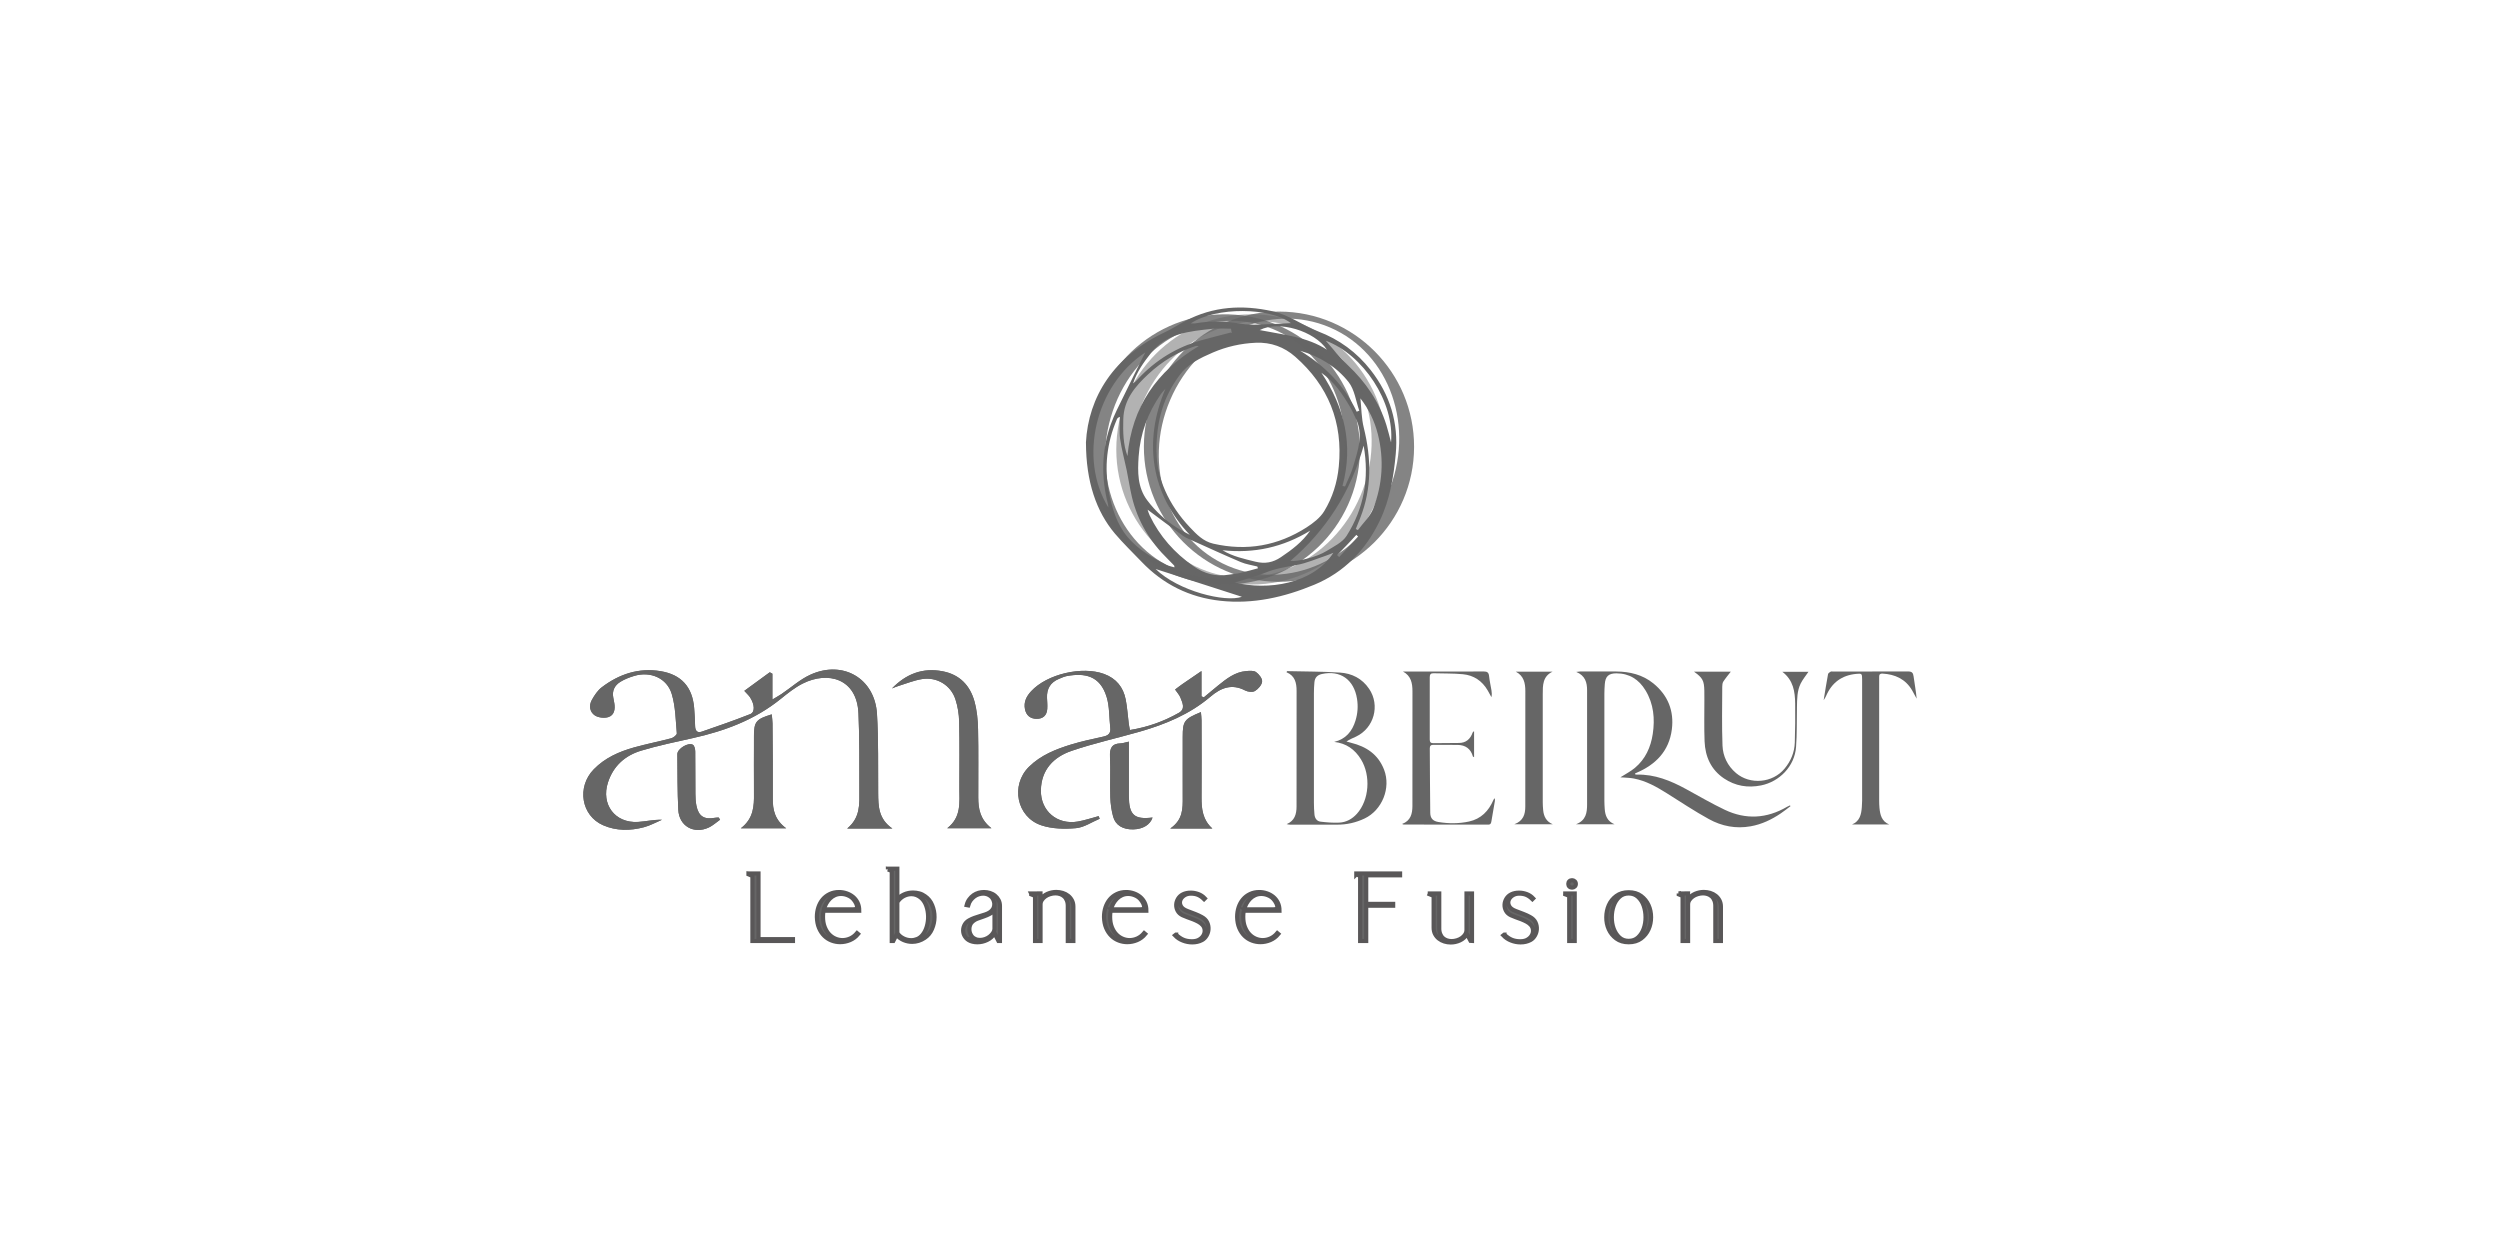 <?xml version="1.0" encoding="UTF-8"?> <svg xmlns="http://www.w3.org/2000/svg" xmlns:xlink="http://www.w3.org/1999/xlink" id="Layer_1" data-name="Layer 1" viewBox="0 0 600 300"><defs><style> .cls-1 { clip-path: url(#clippath); } .cls-2 { fill: none; } .cls-2, .cls-3, .cls-4, .cls-5 { stroke-width: 0px; } .cls-3 { opacity: .5; } .cls-3, .cls-4, .cls-5, .cls-6 { fill: #666; } .cls-3, .cls-5 { isolation: isolate; } .cls-5 { opacity: .8; } .cls-6 { stroke: #595758; stroke-miterlimit: 10; } </style><clipPath id="clippath"><rect class="cls-2" width="600" height="300"></rect></clipPath></defs><g class="cls-1"><g><g><path class="cls-5" d="M274.53,107.13c-.04,17.91,14.45,32.46,32.35,32.5s32.46-14.45,32.5-32.35c.04-17.91-14.45-32.46-32.35-32.5-17.91-.04-32.46,14.45-32.5,32.35ZM280.84,95.99c6.77-15.8,23.94-23.59,38.37-17.39,14.42,6.2,20.63,24.03,13.87,39.83-6.77,15.8-23.94,23.59-38.37,17.39-14.42-6.2-20.63-24.03-13.87-39.83Z"></path><path class="cls-4" d="M260.62,106.23c.58-10.96,6.68-20.78,19.03-26.54,1.67-.78,3.21-1.82,4.85-2.67,6.66-3.5,13.61-3.93,20.9-2.32,4.03.89,7.21,3.41,10.93,4.83,5.08,1.93,9.28,5.01,12.62,9.27,4.64,5.92,6.72,12.67,6.03,20.14-.51,5.51-1.4,10.98-3.84,16.05-3.37,7.02-8.51,12.36-15.72,15.35-7.17,2.98-14.68,4.71-22.52,3.85-7.4-.81-13.74-3.94-18.91-9.35-2.16-2.26-4.43-4.43-6.44-6.81-4.43-5.27-6.9-12.39-6.92-21.8h0ZM277.58,108.52c.02,6.09,2.83,12.6,8.02,18.06,1.56,1.64,3.15,3.34,5.59,3.9,8.03,1.84,15.49.51,22.38-3.9,1.6-1.03,3.28-2.32,4.24-3.9,1.98-3.25,3.13-6.87,3.5-10.73,1.03-10.59-2.52-19.37-10.46-26.34-2.63-2.31-5.79-3.51-9.47-3.35-3.6.16-7.03.94-10.28,2.34-2.99,1.29-5.99,2.7-8.03,5.48-3.71,5.04-5.59,10.66-5.52,18.44h.03ZM281.86,136.17c-.03-.26,0-.38-.06-.44-.49-.52-.99-1.04-1.51-1.54-4.29-4.17-7.26-9.12-8.64-14.96-.49-2.09-.8-4.21-1.23-6.31-.53-2.55-1.23-5.07-1.6-7.64-.25-1.71-.05-3.49-.05-5.24-.47.18-.62.37-.72.6-2.42,5.63-3.06,11.48-1.91,17.47.75,3.89,1.89,7.71,4.51,10.81,2.53,2.98,5.87,4.92,9.31,6.65.56.28,1.21.39,1.88.59h.02ZM327.27,106.98c-3.11,11.11-8.98,20.26-17.57,27.64,1.75.21,6.37-.94,8.67-2.38,1.71-1.07,3.8-2.04,4.81-3.63,4.16-6.56,5.48-13.81,4.1-21.63h-.01ZM301.9,136.38c-.05-.14-.1-.28-.14-.42-1.33-.34-2.72-.53-3.97-1.06-3.86-1.63-7.66-3.38-11.48-5.1-.84-.38-1.72-.71-2.46-1.24-2.9-2.08-5.74-4.24-8.43-6.24.08.23.24.82.49,1.36,2.4,5.02,5.97,9.03,10.53,12.21,2.62,1.83,5.42,2.57,8.57,2.02.86-.15,1.74-.2,2.59-.39,1.45-.33,2.88-.75,4.31-1.13h0ZM279.72,93.29c-.54.62-.85.93-1.1,1.28-3.15,4.52-4.99,9.54-5.35,15.02-.24,3.63-.3,7.35,2.06,10.48,2.02,2.67,4.46,4.94,7.33,6.7.94.58,1.93,1.07,2.9,1.6-9.12-9.62-11.37-22.07-5.85-35.08h.01ZM266.01,121.83c-.04-.29-.04-.59-.11-.88-1.66-6.43-1.53-12.82.68-19.08.85-2.41,2.07-4.68,3.19-6.99,1.46-3.03,2.97-6.04,4.47-9.06.16-.33.34-.66.62-1.22-11.97,7.82-16.11,25.4-8.84,37.23h-.01ZM326.5,95.62c.25,2.36.24,4.78.81,7.05,1.81,7.32,1.96,14.51-.85,21.62-.35.89-.72,1.77-1.07,2.66.17.09.33.19.5.28,1.26-1.72,2.96-3.27,3.69-5.19,2.22-5.77,2.63-11.76,1.11-17.82-.79-3.15-2.17-6-4.19-8.61h0ZM270.59,109.47c1.07-11.83,7.03-20.42,17.11-26.4-.33-.07-.59-.08-.81,0-4.26,1.39-8,3.67-11.28,6.71-3.17,2.95-5.9,6.13-6.02,10.83-.08,3.02-.05,6,1,8.86h0ZM320,132.67c-.78.31-1.26.52-1.76.69-2.33.77-4.62,1.79-7.01,2.23-2.62.48-5.2.86-7.7,1.91-2.32.97-4.8,1.55-7.18,2.3,7.8,1.94,18.73.45,23.66-7.13h0ZM295.58,79.74l-.14-.85c-1.52,0-3.06-.14-4.56.03-5.4.6-10.9,1.02-14.65,5.81-1.75,2.24-3.4,4.53-4.28,7.28.45-.3.8-.67,1.15-1.04,4.23-4.54,9.32-7.67,15.3-9.33,2.39-.66,4.79-1.26,7.19-1.89h0ZM322.21,116.63c.2.04.4.08.6.12.68-1.63,1.51-3.21,1.99-4.9,1.07-3.77,2.54-7.56.55-11.49-.46-.91-.84-1.86-1.36-2.73-1.82-3.09-3.82-6.03-6.86-8.17,5.56,8.33,7.72,17.29,5.07,27.17h0ZM285.8,77.61c.51,0,.77.04,1.01,0,3.68-.63,7.34-.53,11.01.09,1.39.23,2.83.24,4.24.2,2.57-.06,5.14-.23,7.75-.35-4.84-3.75-17.9-4.01-24.01.06ZM318.19,81.78c1.76,1.97,3.38,4.07,5.29,5.87,4.3,4.05,7.52,8.76,9.27,14.42.42,1.35.74,2.73,1.1,4.1.87-9.68-6.68-21.04-15.66-24.4h0ZM293.42,132.07c2.48,1.5,5.2,2.07,7.91,2.74,2.28.56,4.2.19,6.09-1.09,2.64-1.77,5.15-3.66,7.02-6.36-6.48,3.97-13.46,5.52-21.02,4.7h0ZM277.35,136.56c5.43,5.31,16.73,8.08,20.71,6.67-6.64-2.14-13.67-4.4-20.71-6.67ZM325.61,98.81c.21-.08.41-.16.62-.24-.82-2.32-1.13-5.06-2.57-6.88-2.94-3.7-6.98-6.16-11.63-7.51,5.91,3.6,10.61,8.32,13.58,14.63h0ZM318.46,83.93c-2.98-4.5-11.58-7.11-16.13-4.71,5.78,1.15,11.36,1.6,16.13,4.71ZM325.95,128.78l-.45-.42c-1.53,1.63-3.05,3.26-4.58,4.88.16.15.32.3.48.45,1.52-1.64,3.03-3.28,4.55-4.92h0Z"></path><path class="cls-3" d="M267.91,107.86c0,17.91,14.52,32.43,32.43,32.43s32.43-14.52,32.43-32.43-14.52-32.43-32.43-32.43-32.43,14.52-32.43,32.43ZM274.2,96.7c6.73-15.82,23.89-23.64,38.33-17.48s20.69,23.98,13.96,39.8c-6.73,15.82-23.89,23.64-38.33,17.48s-20.69-23.98-13.96-39.8h0Z"></path><path class="cls-5" d="M261.61,110.2c1.29,17.86,16.82,31.29,34.68,30s31.29-16.82,30-34.68-16.82-31.29-34.68-30-31.29,16.82-30,34.68ZM267.07,98.62c5.57-16.26,22.12-25.31,36.97-20.2s22.37,22.42,16.8,38.69c-5.57,16.26-22.12,25.31-36.97,20.2-14.85-5.1-22.37-22.42-16.8-38.69Z"></path></g><g><g><path class="cls-4" d="M185.37,161.68c-.21-.11-.41-.22-.62-.34-2.01,1.47-4.03,2.94-6.11,4.46.66.74,1.1,1.12,1.4,1.58,1.1,1.73,1.19,3.54.03,4-3.84,1.51-7.74,2.87-11.64,4.21-1.14.39-1.58-.28-1.6-1.39-.03-1.44-.11-2.89-.23-4.33-.43-5.02-3.09-7.96-8.02-8.79-5.28-.88-9.96.69-14.12,3.84-1.01.76-1.78,1.94-2.41,3.06-.75,1.34-.52,2.9.73,3.72.84.55,2.28.71,3.25.39,1.42-.46,1.65-1.91,1.41-3.33-.07-.43-.16-.87-.24-1.3-.35-1.7.33-3,1.73-3.85,1-.61,2.14-1.05,3.27-1.39,3.88-1.18,7.88.5,9.03,4.35.9,3,.93,6.27,1.21,9.43.03.36-.8,1.04-1.33,1.18-2.97.79-6,1.37-8.95,2.2-3.6,1.01-6.97,2.5-9.65,5.25-4.13,4.24-3.02,11.12,2.24,13.42,3.18,1.39,6.51,1.35,9.8.48,1.5-.4,2.89-1.18,4.33-1.79-2.07-.05-3.9.41-5.76.52-5.54.33-8.92-4.23-7.2-9.49,1.3-3.99,4.13-6.46,7.97-7.62,4.07-1.23,8.26-2.09,12.43-3.02,7.68-1.71,14.9-4.4,21.1-9.43,1.65-1.34,3.35-2.7,5.23-3.65,6.07-3.06,12.99-1.2,13.38,7.08.29,6.21.19,12.43.22,18.65.02,3.18.26,6.44-2.92,9.06h10.84c-3.35-2.31-3.37-5.4-3.4-8.49-.06-6.34.1-12.7-.29-19.03-.52-8.46-8.1-12.93-15.89-9.44-2.53,1.13-4.68,3.1-7.01,4.67-.58.39-1.2.72-2.2,1.33v-6.21h-.01ZM282.02,165.48c.5.73,1.04,1.3,1.3,1.97.48,1.25,1.25,2.7-.41,3.64-3.6,2.05-7.46,3.42-11.73,4.12-.11-.58-.22-1.05-.27-1.52-.24-1.93-.36-3.88-.73-5.78-.58-2.97-2.27-5.08-5.2-6.16-5.28-1.94-13.69.02-17.5,4.15-1.12,1.21-1.82,2.57-1.49,4.27.29,1.5,1.26,2.32,2.76,2.35,1.54.03,2.49-.8,2.6-2.38.06-.87-.02-1.75-.06-2.63-.1-2.22.83-3.75,2.86-4.58.64-.26,1.28-.57,1.95-.69,4.19-.75,7.91-.15,9.5,5.04.72,2.34.59,4.94.87,7.42.14,1.25-.44,1.81-1.61,2.07-2.57.57-5.17,1.11-7.69,1.88-3.74,1.14-7.39,2.58-10.23,5.4-4.44,4.4-2.95,12.03,2.97,14.02,2.58.87,5.57.93,8.32.69,1.95-.17,3.81-1.47,5.7-2.26-.08-.21-.17-.42-.25-.63-1.66.44-3.31,1.01-5,1.3-4.95.85-8.95-2.53-8.86-7.52.09-4.93,3.06-7.98,7.38-9.45,5.33-1.82,10.87-3.04,16.3-4.59,6.19-1.77,12.06-4.19,17.04-8.43,2.46-2.09,5.1-3.15,8.3-1.47.65.34,1.78.47,2.35.13.78-.47,1.65-1.44,1.72-2.27.07-.73-.75-1.77-1.46-2.27-.57-.4-1.57-.31-2.37-.24-2.72.22-4.74,1.87-6.76,3.49-1.14.92-2.26,1.87-3.39,2.81l-.57-.24v-6.07c-1.85,1.27-3.24,2.21-4.62,3.16-.55.38-1.08.8-1.71,1.27h0ZM214.08,165.22c.49-.19.98-.41,1.48-.57,1.91-.59,3.79-1.37,5.75-1.68,3.56-.56,6.89,1.47,8,4.87.55,1.7.85,3.54.89,5.33.12,5.33.06,10.67.05,16,0,3.4.53,6.94-2.91,9.6h10.61c-2.73-2.11-3.15-4.68-3.16-7.38-.02-5.46.07-10.92-.05-16.38-.05-2.23-.27-4.53-.86-6.67-1.07-3.82-3.51-6.43-7.6-7.23-4.82-.94-8.81.63-12.19,4.1h0ZM177.82,198.79h10.85c-2.72-2.01-3.24-4.4-3.22-7.11.05-6.02-.02-12.05-.06-18.07,0-.7-.12-1.41-.19-2.17-3.78,1.15-4.26,1.77-4.26,5.25,0,4.58-.04,9.16,0,13.74.04,3.06-.1,6.02-3.15,8.35h.02ZM290.96,198.85c-2.33-2.09-2.62-4.7-2.6-7.49.05-6.15.02-12.3,0-18.44,0-.65-.09-1.29-.15-2.02-4,1.65-4.37,2.16-4.37,5.93,0,4.83-.02,9.66,0,14.49.02,2.72.09,5.42-3,7.53h10.12ZM270.92,177.99c-.99.22-1.47.4-1.95.41-2.16.05-2.66,1.21-2.57,3.2.15,3.25-.03,6.52.08,9.77.05,1.55.27,3.13.68,4.62.58,2.09,2.35,3.11,4.83,3.06,2.32-.05,4.08-1.13,4.63-2.85-4.41.54-5.67-.6-5.69-5.21-.01-3.26,0-6.52,0-9.78v-3.23h0ZM172.81,196.73c-.11-.17-.21-.35-.32-.52-.29.02-.59,0-.87.06-2.62.49-3.96-.35-4.48-2.91-.18-.91-.23-1.87-.24-2.8-.03-3.39,0-6.78-.04-10.17,0-.56-.17-1.38-.56-1.63-1.06-.69-3.76.94-3.74,2.24.04,4.46,0,8.92.23,13.36.19,3.92,3.75,5.92,7.33,4.24.97-.46,1.8-1.23,2.69-1.86h0Z"></path><path class="cls-4" d="M185.37,161.68v6.21c1.01-.6,1.63-.94,2.2-1.33,2.33-1.57,4.48-3.54,7.01-4.67,7.79-3.5,15.37.98,15.89,9.44.39,6.32.23,12.68.29,19.03.03,3.1.04,6.18,3.4,8.49h-10.84c3.18-2.61,2.94-5.88,2.92-9.06-.03-6.22.07-12.44-.22-18.65-.39-8.28-7.31-10.14-13.38-7.08-1.88.95-3.58,2.32-5.23,3.65-6.2,5.02-13.42,7.71-21.1,9.43-4.16.93-8.35,1.79-12.43,3.02-3.84,1.16-6.67,3.63-7.97,7.62-1.72,5.26,1.66,9.82,7.2,9.49,1.86-.11,3.69-.58,5.76-.52-1.44.61-2.83,1.4-4.33,1.79-3.29.87-6.62.91-9.8-.48-5.26-2.3-6.38-9.18-2.24-13.42,2.68-2.75,6.05-4.23,9.65-5.25,2.96-.83,5.98-1.41,8.95-2.2.53-.14,1.36-.81,1.33-1.18-.28-3.16-.31-6.43-1.21-9.43-1.15-3.85-5.15-5.53-9.03-4.35-1.13.34-2.27.78-3.27,1.39-1.39.85-2.08,2.15-1.73,3.85.09.43.17.86.24,1.3.24,1.42,0,2.86-1.41,3.33-.96.31-2.41.15-3.25-.39-1.25-.82-1.48-2.38-.73-3.72.63-1.13,1.4-2.3,2.41-3.06,4.16-3.15,8.84-4.72,14.12-3.84,4.92.82,7.59,3.77,8.02,8.79.12,1.44.2,2.88.23,4.33.02,1.11.46,1.79,1.6,1.39,3.9-1.34,7.8-2.7,11.64-4.21,1.16-.46,1.07-2.27-.03-4-.3-.47-.73-.84-1.4-1.58,2.08-1.52,4.09-2.99,6.11-4.46.21.11.41.22.62.34h.01Z"></path><path class="cls-4" d="M282.02,165.48c.62-.47,1.15-.89,1.71-1.27,1.38-.96,2.77-1.9,4.62-3.16v6.07l.57.24c1.13-.94,2.24-1.89,3.39-2.81,2.01-1.62,4.04-3.26,6.76-3.49.79-.07,1.8-.16,2.37.24.71.5,1.53,1.54,1.46,2.27-.07.82-.94,1.79-1.72,2.27-.57.34-1.69.22-2.35-.13-3.2-1.69-5.85-.62-8.3,1.47-4.98,4.24-10.85,6.66-17.04,8.43-5.43,1.55-10.96,2.77-16.3,4.59-4.31,1.47-7.29,4.51-7.38,9.45-.09,4.98,3.92,8.37,8.86,7.52,1.69-.29,3.33-.86,5-1.3.09.21.17.42.25.63-1.9.79-3.75,2.09-5.7,2.26-2.75.24-5.75.18-8.32-.69-5.92-1.99-7.41-9.62-2.97-14.02,2.85-2.82,6.49-4.26,10.23-5.4,2.52-.77,5.11-1.31,7.69-1.88,1.17-.26,1.76-.82,1.61-2.07-.29-2.48-.16-5.08-.87-7.42-1.59-5.19-5.31-5.79-9.5-5.04-.67.12-1.31.42-1.95.69-2.02.83-2.96,2.36-2.86,4.58.04.88.12,1.76.06,2.63-.1,1.58-1.05,2.41-2.6,2.38-1.49-.03-2.47-.85-2.76-2.35-.33-1.7.37-3.06,1.49-4.27,3.81-4.12,12.22-6.09,17.5-4.15,2.94,1.08,4.62,3.19,5.2,6.16.37,1.9.48,3.85.73,5.78.06.47.17.94.27,1.52,4.27-.69,8.12-2.07,11.73-4.12,1.66-.94.89-2.39.41-3.64-.26-.67-.8-1.23-1.3-1.97h0Z"></path><path class="cls-4" d="M214.08,165.22c3.38-3.47,7.37-5.05,12.19-4.1,4.09.8,6.53,3.41,7.6,7.23.6,2.14.81,4.43.86,6.67.12,5.46.03,10.92.05,16.38,0,2.7.43,5.27,3.16,7.38h-10.61c3.44-2.66,2.91-6.21,2.91-9.6,0-5.33.07-10.67-.05-16-.04-1.79-.33-3.63-.89-5.33-1.11-3.4-4.44-5.43-8-4.87-1.96.31-3.84,1.09-5.75,1.68-.5.15-.99.38-1.48.57h0Z"></path><path class="cls-4" d="M177.82,198.79c3.05-2.33,3.18-5.29,3.15-8.35-.05-4.58,0-9.16,0-13.74,0-3.48.48-4.1,4.26-5.25.07.76.18,1.46.19,2.17.04,6.02.11,12.05.06,18.07-.02,2.7.5,5.1,3.22,7.11h-10.87Z"></path><path class="cls-4" d="M290.96,198.85h-10.1c3.08-2.11,3.01-4.81,3-7.53-.03-4.83,0-9.66,0-14.49,0-3.77.36-4.28,4.37-5.93.05.72.15,1.37.15,2.02.01,6.15.04,12.3,0,18.44-.02,2.78.27,5.4,2.6,7.49h-.02Z"></path><path class="cls-4" d="M270.92,177.99v13.01c.02,4.61,1.28,5.75,5.69,5.21-.54,1.71-2.31,2.8-4.63,2.85-2.47.05-4.25-.97-4.83-3.06-.41-1.49-.63-3.07-.68-4.62-.1-3.26.08-6.52-.08-9.77-.09-1.98.41-3.15,2.57-3.2.48,0,.96-.2,1.95-.41h0Z"></path><path class="cls-4" d="M172.81,196.73c-.89.63-1.71,1.4-2.69,1.86-3.58,1.68-7.14-.32-7.33-4.24-.22-4.45-.2-8.91-.23-13.36,0-1.29,2.68-2.93,3.74-2.24.39.25.55,1.07.56,1.63.05,3.39,0,6.78.04,10.17,0,.94.06,1.89.24,2.8.52,2.57,1.85,3.41,4.48,2.91.28-.05.58-.04.87-.06.11.17.21.35.32.52h0Z"></path></g><g><path class="cls-4" d="M392.42,185.83c.14.03.27.08.41.08,4.3-.11,8.11,1.44,11.81,3.46,3.09,1.69,6.14,3.47,9.31,4.98,5.06,2.41,10.08,2.12,14.94-.72.22-.13.47-.23.7-.34.04.06.09.12.13.19-.77.58-1.51,1.18-2.31,1.72-2.22,1.5-4.59,2.64-7.24,3.11-3.56.64-6.94-.02-10.04-1.73-3.45-1.9-6.74-4.09-10.08-6.19-2.49-1.56-5.02-3-7.95-3.55-.79-.15-1.61-.17-2.42-.24-.28-.02-.56-.03-.79-.04,1.18-.76,2.45-1.4,3.51-2.29,2.5-2.09,3.78-4.94,4.26-8.11.55-3.65.23-7.22-1.74-10.47-1.59-2.64-3.9-4.08-6.99-4.09-1.87,0-2.64.73-2.78,2.59-.06.79-.1,1.58-.1,2.37v25.63c0,.64.04,1.28.08,1.91.1,1.66.65,3.03,2.35,3.72h-9.23c2.42-.94,2.65-2.81,2.65-4.78v-27.36c0-1.87-.43-3.52-2.6-4.42.49-.06.7-.1.91-.1,2.89,0,5.78-.02,8.67,0,3.27.03,6.34.75,8.94,2.87,3.48,2.84,4.99,6.59,4.42,11.04-.67,5.21-3.88,8.45-8.52,10.42-.11.04-.21.1-.31.15,0,.06.01.12.02.18h-.01Z"></path><path class="cls-4" d="M308.89,161.07c4.23.1,8.47.08,12.7.35,2.86.18,5.33,1.42,7.01,3.92,2.66,3.95,1.18,9.37-3.12,11.43-.75.36-1.52.65-2.33,1.19.37.1.74.22,1.11.31,3.65.9,6.5,2.78,7.92,6.46,1.69,4.38-.47,9.71-4.68,11.71-2.11,1-4.3,1.49-6.62,1.48-3.73,0-7.46,0-11.19,0-.28,0-.57-.04-.89-.13,1.93-.8,2.37-2.41,2.37-4.23.02-9.24.01-18.48.01-27.72,0-1.92-.36-3.65-2.42-4.5.04-.09.09-.19.13-.28h0ZM320.2,178.06c2.79-.67,4.34-2.53,5.13-5.16.52-1.71.64-3.43.35-5.22-.74-4.57-3.99-6.89-8.42-5.92-1.1.24-1.69.85-1.8,1.98-.08.88-.12,1.76-.12,2.64v26.27c0,.94.04,1.89.13,2.82.08.9.57,1.63,1.47,1.73,1.48.18,3,.3,4.48.23,1.68-.08,3.11-.87,4.25-2.14,2.93-3.27,3.37-9.11.97-13.03-1.48-2.42-3.56-3.88-6.44-4.2h0Z"></path><path class="cls-4" d="M336.71,161.17h6.4c4.33,0,8.67.02,13-.02.84,0,1.18.27,1.27,1.12.12,1.14.38,2.27.57,3.41.08.52.13,1.05-.01,1.64-.3-.54-.58-1.08-.89-1.61-1.34-2.32-3.37-3.65-5.97-3.9-2.33-.22-4.69-.15-7.03-.23-.67-.02-.91.29-.91.93,0,4.99.01,9.97,0,14.96,0,.61.21.9.84.89,2.05-.03,4.09-.03,6.14-.05,1.69,0,2.74-.9,3.3-2.46.05-.13.12-.25.36-.34v6.21c-.14-.08-.26-.11-.28-.16-.52-1.86-1.78-2.75-3.65-2.78-1.96-.03-3.91,0-5.87-.02-.56,0-.83.24-.83.82.04,5.17.04,10.34.11,15.5.02,1.34.66,1.98,1.96,2.2,2.46.41,4.93.41,7.36-.12,2.83-.62,4.68-2.49,5.82-5.12.07-.16.13-.31.35-.45.01.22.06.44.02.65-.27,1.62-.54,3.23-.83,4.85-.07.42-.16.82-.76.82-6.77-.02-13.55-.02-20.32-.02-.08,0-.15-.06-.35-.14,2.05-.78,2.46-2.44,2.47-4.28.01-9.18.01-18.36.01-27.55,0-1.94-.32-3.72-2.29-4.76h.01Z"></path><path class="cls-4" d="M437.68,168.02c.37-2.24.68-4.24,1.05-6.23.04-.24.39-.45.64-.6.13-.08.35-.02.53-.02,6.02,0,12.04,0,18.05-.02.88,0,1.2.3,1.31,1.18.23,1.77.58,3.53.74,5.35-.36-.66-.7-1.33-1.08-1.98-1.6-2.74-4.11-3.87-7.14-4.04-.52-.03-.8.2-.78.75v29.73c0,.58.02,1.16.07,1.73.16,1.68.52,3.25,2.34,4h-8.92c1.88-.79,2.22-2.43,2.35-4.17.04-.51.07-1.03.07-1.55v-29.18c0-1.31-.1-1.37-1.42-1.24-3.46.33-5.87,2.11-7.24,5.33-.11.27-.29.51-.57.98v-.02Z"></path><path class="cls-4" d="M363.8,161.2h8.82c-2.4,1.11-2.36,3.31-2.36,5.44-.02,8.63-.01,17.26,0,25.89,0,.64.04,1.28.1,1.91.15,1.53.76,2.74,2.3,3.38h-9.21c2.17-.82,2.62-2.43,2.62-4.25.02-9.24.01-18.48.01-27.72,0-1.92-.37-3.65-2.29-4.65h0Z"></path><path class="cls-4" d="M406.58,161.2h8.81c-.56.73-1.23,1.52-1.79,2.37-.21.33-.26.81-.26,1.23-.01,4.71-.12,9.43.06,14.13.1,2.57,1.21,4.86,3.23,6.59,3.39,2.89,8.81,2.41,11.67-1.05,1.5-1.81,2.37-3.88,2.45-6.23.1-3.13.13-6.26.09-9.39-.04-2.84-.42-5.6-3.08-7.62h6.27c-.63.94-1.37,1.82-1.87,2.82-.87,1.76-.85,3.7-.89,5.62-.07,3.22.03,6.45-.22,9.66-.35,4.56-3.95,8.27-8.4,9.17-3.21.64-6.17.14-8.88-1.67-3.13-2.1-4.52-5.23-4.67-8.9-.13-3.34-.04-6.69-.05-10.03,0-.7,0-1.4-.01-2.1-.05-2.45-.4-3.12-2.47-4.59h.01Z"></path></g></g><g><path class="cls-6" d="M179.64,209.63h2.4v15.77h8.27v.44h-9.73v-15.61l-.95-.39v-.21h0Z"></path><path class="cls-6" d="M197.66,218.58c-.11.46-.15.94-.14,1.45,0,.92.13,1.73.4,2.43.27.7.62,1.28,1.06,1.75s.94.82,1.5,1.06c.56.24,1.14.36,1.72.36.63,0,1.25-.14,1.86-.41.61-.28,1.15-.7,1.63-1.27l.25.21c-.54.66-1.19,1.15-1.95,1.47s-1.54.48-2.35.48c-.69,0-1.37-.12-2.03-.37s-1.26-.62-1.78-1.13c-.52-.51-.95-1.14-1.27-1.9s-.49-1.65-.51-2.66c0-.81.12-1.58.36-2.3s.59-1.35,1.04-1.89,1.01-.97,1.68-1.29c.66-.32,1.41-.48,2.24-.48.62,0,1.22.1,1.8.3.59.2,1.11.49,1.56.86.45.38.82.84,1.09,1.4.27.56.4,1.2.4,1.92h-8.57.01ZM197.73,218.24h7.05c.55,0,.85-.14.9-.41.05-.28-.02-.61-.21-1.01-.4-.81-.93-1.4-1.59-1.75s-1.33-.53-2.01-.53c-.54,0-1.03.1-1.48.3s-.85.47-1.2.82c-.35.35-.65.74-.9,1.19s-.43.91-.55,1.4h-.01Z"></path><path class="cls-6" d="M213.1,208.66v-.18h2.26v7.5c.38-.57.92-1.01,1.59-1.31.68-.31,1.41-.46,2.2-.46.49,0,.98.07,1.47.2s.94.35,1.37.66c.79.54,1.37,1.26,1.74,2.18.38.91.56,1.86.55,2.85,0,.99-.21,1.94-.6,2.85s-.98,1.63-1.77,2.15c-.94.63-1.94.94-3,.94-.69,0-1.37-.14-2.02-.41-.65-.28-1.24-.7-1.74-1.27l-.76,1.47h-.37v-16.78l-.92-.39h0ZM215.36,223.95c.34.51.81.92,1.41,1.23s1.24.47,1.92.47c.49,0,.97-.1,1.44-.29.47-.19.89-.51,1.26-.96.46-.55.81-1.23,1.04-2.04s.34-1.63.32-2.46c-.02-.84-.15-1.64-.42-2.42-.26-.77-.66-1.42-1.2-1.92-.35-.32-.74-.56-1.14-.73-.41-.16-.83-.24-1.26-.24-.65,0-1.27.17-1.87.49-.6.33-1.1.8-1.5,1.42v7.45Z"></path><path class="cls-6" d="M232.58,220.89c.38-.23.8-.42,1.24-.58.44-.15.89-.3,1.34-.44s.89-.28,1.31-.41c.42-.14.79-.31,1.11-.53.32-.21.58-.48.77-.81.19-.32.29-.72.29-1.2h.02c-.11-.84-.42-1.47-.94-1.86-.52-.4-1.1-.6-1.74-.6-.37,0-.74.06-1.12.18-.38.12-.73.31-1.05.55-.32.25-.61.54-.87.89-.25.35-.44.75-.57,1.21l-.37-.07c.14-.54.35-1,.65-1.39.29-.39.62-.72.99-.98.37-.26.77-.45,1.21-.58.44-.12.87-.18,1.31-.18.49,0,.97.07,1.43.22.46.15.87.36,1.22.66.35.29.64.64.86,1.06.22.41.32.89.32,1.43v8.38h-.35l-.95-1.86c-.42.71-1,1.24-1.76,1.61-.75.37-1.55.55-2.38.55-.4,0-.79-.05-1.16-.14-.66-.17-1.18-.47-1.55-.9s-.59-.9-.66-1.42c-.07-.51,0-1.03.23-1.54.22-.51.6-.93,1.14-1.25h.03ZM233.99,225.33c.18.09.38.16.58.2s.41.06.62.06c.42,0,.82-.07,1.22-.21s.76-.33,1.09-.58c.32-.25.59-.53.81-.84s.34-.64.37-.98v-4.86c-.23.51-.58.89-1.04,1.15-.46.26-.96.48-1.49.66-.53.18-1.06.36-1.59.56s-.98.5-1.35.9c-.25.28-.41.61-.5.99-.08.38-.09.77-.02,1.15.07.38.22.74.44,1.06.22.32.51.57.87.74h0Z"></path><path class="cls-6" d="M247.48,214.44l2.24-.02v1.52c.42-.64.97-1.12,1.65-1.42.69-.3,1.4-.45,2.14-.45.52,0,1.03.08,1.53.23.49.15.93.38,1.31.68.38.3.68.67.91,1.1s.35.95.35,1.53v8.22h-1.34v-8.22c.02-.58-.06-1.08-.22-1.48-.16-.41-.38-.74-.66-.99s-.6-.44-.96-.56-.74-.18-1.12-.18c-.43,0-.86.07-1.29.2-.43.13-.82.32-1.16.56-.34.25-.61.53-.82.85s-.31.68-.31,1.08v8.75h-1.32v-10.82l-.92-.37v-.21h-.01Z"></path><path class="cls-6" d="M266.57,218.58c-.11.46-.15.94-.14,1.45,0,.92.13,1.73.4,2.43s.62,1.28,1.06,1.75.94.82,1.5,1.06c.56.24,1.14.36,1.72.36.63,0,1.25-.14,1.86-.41.61-.28,1.15-.7,1.63-1.27l.25.21c-.54.66-1.19,1.15-1.95,1.47s-1.54.48-2.35.48c-.69,0-1.37-.12-2.03-.37s-1.26-.62-1.78-1.13c-.52-.51-.95-1.14-1.27-1.9-.32-.76-.49-1.65-.51-2.66,0-.81.12-1.58.36-2.3s.59-1.35,1.04-1.89,1.01-.97,1.68-1.29c.66-.32,1.41-.48,2.24-.48.62,0,1.22.1,1.8.3.59.2,1.11.49,1.56.86.45.38.82.84,1.09,1.4s.4,1.2.4,1.92h-8.57.01ZM266.63,218.24h7.05c.55,0,.85-.14.9-.41.05-.28-.02-.61-.21-1.01-.4-.81-.93-1.4-1.59-1.75s-1.33-.53-2.01-.53c-.54,0-1.03.1-1.48.3s-.85.47-1.2.82-.65.74-.9,1.19-.43.91-.55,1.4h0Z"></path><path class="cls-6" d="M282.25,224.32c.55.54,1.13.94,1.73,1.2s1.29.39,2.08.39c.72,0,1.32-.14,1.78-.43.46-.28.8-.63,1.02-1.05.22-.41.3-.84.25-1.29s-.22-.83-.51-1.15c-.28-.31-.62-.57-1.02-.78-.4-.21-.82-.41-1.26-.58s-.87-.33-1.31-.48c-.43-.15-.82-.31-1.18-.48-.55-.26-.96-.63-1.2-1.09-.25-.47-.36-.95-.34-1.45s.17-.97.44-1.43c.27-.45.65-.8,1.14-1.05.55-.28,1.19-.41,1.92-.41.6,0,1.2.11,1.8.33.6.22,1.12.57,1.57,1.05l-.18.18c-.49-.48-.98-.82-1.46-1.02-.48-.21-1.06-.31-1.73-.31-.62,0-1.15.16-1.61.47-.45.31-.76.69-.91,1.14s-.11.91.13,1.38c.24.48.75.87,1.54,1.17.69.26,1.32.5,1.89.72s1.09.46,1.57.73c.63.34,1.07.77,1.32,1.3s.35,1.07.32,1.61c-.03.55-.18,1.06-.46,1.54s-.64.85-1.09,1.09c-.69.37-1.48.55-2.36.55-.75,0-1.5-.14-2.24-.43-.74-.28-1.37-.7-1.89-1.25l.23-.18h.02Z"></path><path class="cls-6" d="M298.52,218.58c-.11.46-.15.94-.14,1.45,0,.92.13,1.73.4,2.43s.62,1.28,1.06,1.75.94.82,1.5,1.06c.56.24,1.14.36,1.72.36.63,0,1.25-.14,1.86-.41.61-.28,1.15-.7,1.63-1.27l.25.21c-.54.66-1.19,1.15-1.95,1.47s-1.54.48-2.35.48c-.69,0-1.37-.12-2.03-.37s-1.26-.62-1.78-1.13c-.52-.51-.95-1.14-1.27-1.9-.32-.76-.49-1.65-.51-2.66,0-.81.12-1.58.36-2.3s.59-1.35,1.04-1.89,1.01-.97,1.68-1.29c.66-.32,1.41-.48,2.24-.48.62,0,1.22.1,1.8.3.59.2,1.11.49,1.56.86.45.38.82.84,1.09,1.4s.4,1.2.4,1.92h-8.57.01ZM298.59,218.24h7.05c.55,0,.85-.14.9-.41.05-.28-.02-.61-.21-1.01-.4-.81-.93-1.4-1.59-1.75s-1.33-.53-2.01-.53c-.54,0-1.03.1-1.48.3s-.85.47-1.2.82-.65.74-.9,1.19-.43.91-.55,1.4h0Z"></path><path class="cls-6" d="M325.51,209.84v-.21h10.51v.44h-8.13v6.86h6.47v.44h-6.47v8.47h-1.46v-15.61l-.92-.39Z"></path><path class="cls-6" d="M343.16,214.44h2.26v8.22c-.02.57.06,1.06.22,1.47s.38.75.66,1,.6.44.96.56.74.18,1.12.18c.43,0,.86-.07,1.29-.2.43-.13.82-.32,1.16-.56.34-.25.61-.53.82-.86.21-.33.31-.69.31-1.07v-8.75h1.32v11.39l-.35-.02-.86-1.63c-.42.69-.98,1.2-1.69,1.53s-1.45.49-2.22.49c-.52,0-1.03-.08-1.51-.23-.49-.15-.92-.38-1.31-.68-.39-.3-.69-.67-.92-1.1s-.35-.95-.35-1.53v-7.64l-.92-.37v-.21h.01Z"></path><path class="cls-6" d="M361.05,224.32c.55.54,1.13.94,1.73,1.2s1.29.39,2.08.39c.72,0,1.32-.14,1.78-.43.46-.28.8-.63,1.02-1.05.22-.41.3-.84.25-1.29s-.22-.83-.51-1.15c-.28-.31-.62-.57-1.02-.78-.4-.21-.82-.41-1.26-.58s-.87-.33-1.31-.48c-.43-.15-.82-.31-1.18-.48-.55-.26-.96-.63-1.2-1.09-.25-.47-.36-.95-.34-1.45s.17-.97.44-1.43c.27-.45.65-.8,1.14-1.05.55-.28,1.19-.41,1.92-.41.6,0,1.2.11,1.8.33.6.22,1.12.57,1.57,1.05l-.18.18c-.49-.48-.98-.82-1.46-1.02-.48-.21-1.06-.31-1.73-.31-.62,0-1.15.16-1.61.47-.45.31-.76.69-.91,1.14s-.11.91.13,1.38c.24.48.75.87,1.54,1.17.69.26,1.32.5,1.89.72s1.09.46,1.57.73c.63.34,1.07.77,1.32,1.3s.35,1.07.32,1.61c-.03.55-.18,1.06-.46,1.54s-.64.85-1.09,1.09c-.69.37-1.48.55-2.36.55-.75,0-1.5-.14-2.24-.43-.74-.28-1.37-.7-1.89-1.25l.23-.18h.02Z"></path><path class="cls-6" d="M375.67,214.44h2.26v11.39h-1.32v-10.82l-.95-.37v-.21h.01ZM376.39,212.14c0-.26.08-.48.25-.64.17-.17.38-.25.65-.25.25,0,.46.08.64.25.18.17.27.38.27.64s-.09.48-.27.64c-.18.17-.39.25-.64.25s-.48-.08-.65-.25c-.17-.17-.25-.38-.25-.64Z"></path><path class="cls-6" d="M390.88,214.14c1.2,0,2.2.3,2.99.89.79.59,1.39,1.33,1.79,2.22s.6,1.85.6,2.89-.2,2-.6,2.89-1,1.63-1.79,2.22-1.79.89-2.99.89-2.18-.3-2.98-.89c-.8-.59-1.4-1.33-1.8-2.22s-.6-1.85-.59-2.89c0-1.04.21-2,.6-2.89s.99-1.63,1.79-2.22c.8-.59,1.79-.89,2.98-.89h0ZM390.88,225.81c.91,0,1.66-.28,2.26-.84s1.05-1.26,1.35-2.11c.3-.84.45-1.76.44-2.74,0-.98-.16-1.9-.45-2.74-.29-.84-.74-1.55-1.35-2.11-.61-.56-1.36-.84-2.25-.84s-1.64.28-2.24.84c-.6.56-1.05,1.26-1.35,2.11-.3.84-.45,1.76-.46,2.74,0,.98.14,1.9.45,2.74.31.84.76,1.55,1.36,2.11.6.56,1.35.84,2.24.84Z"></path><path class="cls-6" d="M402.89,214.44l2.24-.02v1.52c.42-.64.97-1.12,1.65-1.42.69-.3,1.4-.45,2.14-.45.52,0,1.03.08,1.53.23.49.15.93.38,1.31.68.38.3.68.67.91,1.1s.35.95.35,1.53v8.22h-1.34v-8.22c.02-.58-.06-1.08-.22-1.48-.16-.41-.38-.74-.66-.99s-.6-.44-.96-.56-.74-.18-1.12-.18c-.43,0-.86.07-1.29.2-.43.13-.82.32-1.16.56-.34.25-.61.53-.82.85-.21.32-.31.68-.31,1.08v8.75h-1.32v-10.82l-.92-.37v-.21h0Z"></path></g></g></g></svg> 
